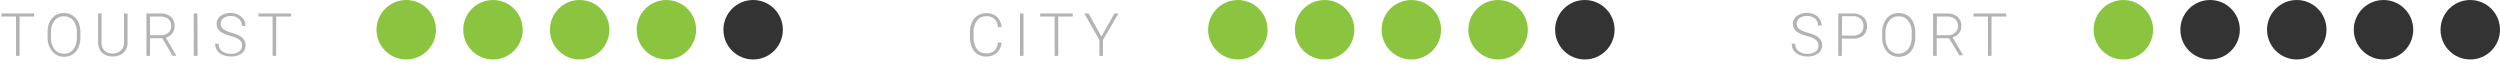 <svg id="Layer_1" data-name="Layer 1" xmlns="http://www.w3.org/2000/svg" viewBox="0 0 335.46 9.67"><defs><style>.cls-2{fill:#8bc53f}.cls-3{fill:#333}</style></defs><path d="M134.39 5.72a2.05 2.05 0 01-.65 1.38 2.1 2.1 0 01-1.45.48 2 2 0 01-1.12-.32 2.09 2.09 0 01-.75-.9 3.41 3.41 0 01-.27-1.36v-.7a3.14 3.14 0 01.27-1.3 2 2 0 01.76-.91 2.11 2.11 0 011.15-.32 2.06 2.06 0 011.44.49 2.12 2.12 0 01.62 1.37h-.49a1.44 1.44 0 00-1.57-1.45 1.46 1.46 0 00-1.23.58 2.48 2.48 0 00-.46 1.6V5a2.57 2.57 0 00.44 1.57 1.46 1.46 0 001.21.59 1.59 1.59 0 001.14-.36 1.7 1.7 0 00.47-1.09zm2.95 1.78h-.48V1.81h.48zm6.6-5.28H142V7.5h-.48V2.22h-1.94v-.41h4.37zm3.85 2.69l1.74-3.1h.55L148 5.36V7.5h-.48V5.36l-2.02-3.55h.57zM244 6.1a.91.91 0 00-.34-.75 3.42 3.42 0 00-1.21-.52 4.51 4.51 0 01-1.29-.54 1.3 1.3 0 01-.58-1.09 1.27 1.27 0 01.54-1.06 2.23 2.23 0 011.37-.41 2.39 2.39 0 011 .22 1.71 1.71 0 01.69.61 1.64 1.64 0 01.25.87h-.49a1.19 1.19 0 00-.4-.94 1.57 1.57 0 00-1.07-.35 1.73 1.73 0 00-1 .29.92.92 0 00-.38.76.86.86 0 00.34.71 3.42 3.42 0 001.12.48 5.15 5.15 0 011.16.44 1.71 1.71 0 01.59.53 1.39 1.39 0 01.2.74 1.28 1.28 0 01-.54 1.08 2.27 2.27 0 01-1.41.41 2.89 2.89 0 01-1.11-.22 1.7 1.7 0 01-.76-.6 1.58 1.58 0 01-.26-.89h.48a1.14 1.14 0 00.45 1 1.92 1.92 0 001.2.35 1.78 1.78 0 001.06-.29.93.93 0 00.39-.83zm3.15-.92V7.5h-.48V1.81h1.93a2 2 0 011.4.45 1.57 1.57 0 01.52 1.25 1.58 1.58 0 01-.5 1.24 2.09 2.09 0 01-1.43.43zm0-.4h1.45a1.54 1.54 0 001.07-.34 1.16 1.16 0 00.37-.92 1.24 1.24 0 00-.37-1 1.44 1.44 0 00-1-.35h-1.49zM257 5a3.27 3.27 0 01-.28 1.38 2.12 2.12 0 01-.77.92 2.16 2.16 0 01-1.17.32 2 2 0 01-1.6-.72 2.82 2.82 0 01-.62-1.92v-.63a3.17 3.17 0 01.28-1.35 2.1 2.1 0 01.78-.93 2.12 2.12 0 011.16-.32 2.17 2.17 0 011.16.32 2.1 2.1 0 01.77.89 3.34 3.34 0 01.29 1.32zm-.48-.61a2.49 2.49 0 00-.47-1.61 1.53 1.53 0 00-1.27-.59 1.56 1.56 0 00-1.27.59 2.55 2.55 0 00-.51 1.59V5a2.55 2.55 0 00.47 1.61 1.67 1.67 0 002.55 0 2.58 2.58 0 00.5-1.61zm5.01.74h-1.65V7.5h-.49V1.81h1.85a2.12 2.12 0 011.42.44 1.56 1.56 0 01.52 1.23 1.52 1.52 0 01-.33 1A1.65 1.65 0 01262 5l1.42 2.42h-.51zm-1.65-.41h1.47a1.35 1.35 0 001-.34 1.16 1.16 0 00.37-.9 1.18 1.18 0 00-.38-.93 1.62 1.62 0 00-1.08-.33h-1.35zm9.35-2.5h-2V7.5h-.48V2.22h-1.94v-.41h4.37zm-264.65 0H2.63V7.5h-.48V2.22H.2v-.41h4.38zM10.79 5a3.27 3.27 0 01-.27 1.38 2.08 2.08 0 01-.78.92 2.12 2.12 0 01-1.16.32A2 2 0 017 6.86a2.82 2.82 0 01-.61-1.92v-.59A3.32 3.32 0 016.63 3a2.24 2.24 0 01.78-.93 2.15 2.15 0 011.16-.32 2.12 2.12 0 011.16.32 2.19 2.19 0 01.78.89 3.34 3.34 0 01.28 1.34zm-.48-.61a2.55 2.55 0 00-.46-1.61 1.55 1.55 0 00-1.28-.59 1.53 1.53 0 00-1.26.59 2.49 2.49 0 00-.47 1.63V5a2.49 2.49 0 00.47 1.61 1.53 1.53 0 001.27.59 1.52 1.52 0 001.27-.59A2.52 2.52 0 0010.31 5zm6.81-2.58v3.88a2 2 0 01-.25 1 1.68 1.68 0 01-.71.66 2.31 2.31 0 01-1 .23 2.09 2.09 0 01-1.44-.49 1.8 1.8 0 01-.56-1.36V1.81h.47v3.85A1.47 1.47 0 0014 6.77a1.54 1.54 0 001.12.4 1.53 1.53 0 001.11-.4 1.47 1.47 0 00.41-1.11V1.81zm4.66 3.32h-1.65V7.5h-.48V1.81h1.84a2.14 2.14 0 011.43.44 1.56 1.56 0 01.51 1.23 1.57 1.57 0 01-.32 1 1.68 1.68 0 01-.86.58l1.42 2.42h-.51zm-1.65-.41h1.47a1.38 1.38 0 001-.34 1.19 1.19 0 00.36-.9 1.14 1.14 0 00-.38-.93 1.57 1.57 0 00-1.07-.33h-1.38zm6.39 2.78H26V1.81h.48zm5.96-1.4a.93.93 0 00-.33-.75 3.42 3.42 0 00-1.21-.52 4.51 4.51 0 01-1.29-.54 1.28 1.28 0 01-.58-1.09 1.27 1.27 0 01.54-1.06A2.21 2.21 0 0131 1.73 2.31 2.31 0 0132 2a1.74 1.74 0 01.7.61 1.63 1.63 0 01.24.87h-.48a1.19 1.19 0 00-.4-.94 1.57 1.57 0 00-1.06-.4 1.73 1.73 0 00-1 .29.89.89 0 00-.38.76.86.86 0 00.34.71 3.32 3.32 0 001.04.48 5.35 5.35 0 011.16.44 1.71 1.71 0 01.59.53 1.39 1.39 0 01.2.74 1.28 1.28 0 01-.54 1.08 2.29 2.29 0 01-1.41.41 2.85 2.85 0 01-1.11-.22 1.65 1.65 0 01-.76-.6 1.58 1.58 0 01-.26-.89h.48a1.14 1.14 0 00.45 1 1.92 1.92 0 001.2.35 1.8 1.8 0 001.06-.29.92.92 0 00.42-.83zm6.58-3.88h-2V7.5h-.48V2.22h-1.89v-.41h4.37z" fill="#b3b3b3"/><circle class="cls-2" cx="54.51" cy="3.99" r="3.99"/><circle class="cls-2" cx="66.15" cy="3.99" r="3.99"/><circle class="cls-2" cx="77.78" cy="3.99" r="3.99"/><circle class="cls-2" cx="89.42" cy="3.99" r="3.99"/><circle class="cls-3" cx="101.06" cy="3.99" r="3.99"/><circle class="cls-2" cx="166.1" cy="3.99" r="3.99"/><circle class="cls-2" cx="177.74" cy="3.99" r="3.99"/><circle class="cls-2" cx="189.38" cy="3.99" r="3.99"/><circle class="cls-2" cx="201.02" cy="3.99" r="3.99"/><circle class="cls-3" cx="212.66" cy="3.99" r="3.99"/><circle class="cls-2" cx="284.92" cy="3.99" r="3.99"/><circle class="cls-3" cx="296.56" cy="3.99" r="3.99"/><circle class="cls-3" cx="308.19" cy="3.99" r="3.99"/><circle class="cls-3" cx="319.83" cy="3.99" r="3.99"/><circle class="cls-3" cx="331.47" cy="3.99" r="3.99"/></svg>